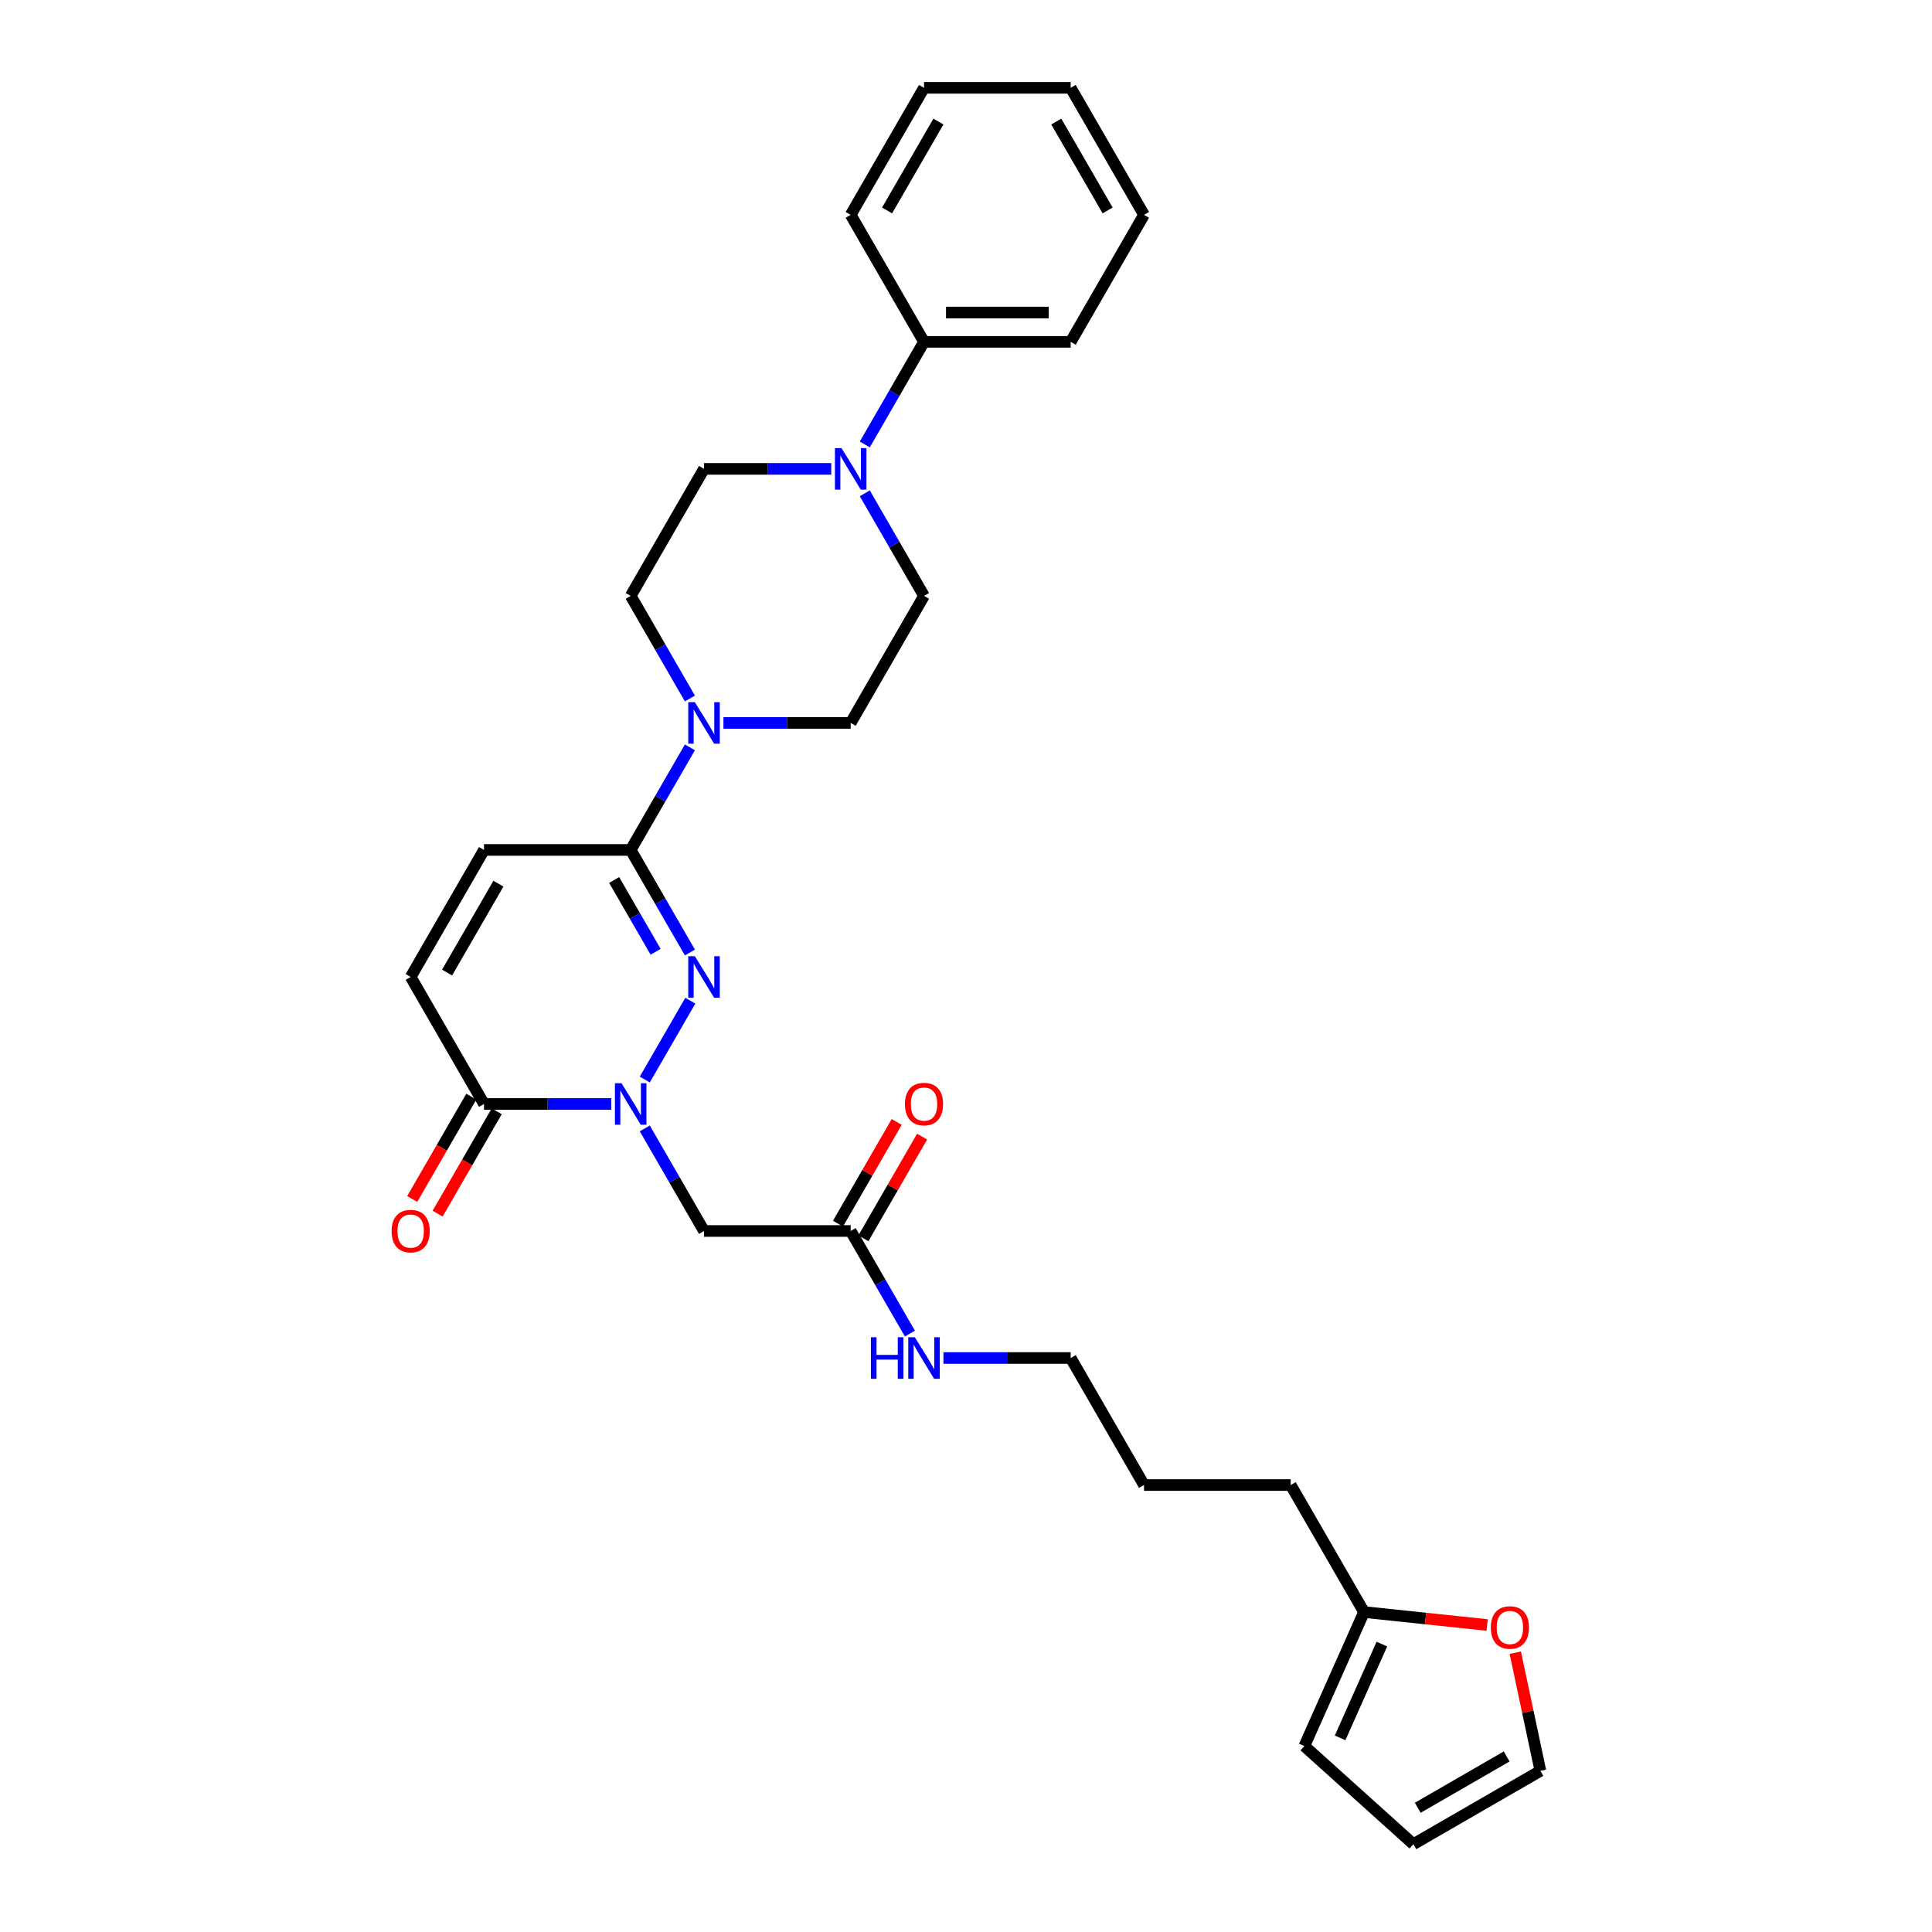 <?xml version='1.0' encoding='iso-8859-1'?>
<svg version='1.1' baseProfile='full'
              xmlns='http://www.w3.org/2000/svg'
                      xmlns:rdkit='http://www.rdkit.org/xml'
                      xmlns:xlink='http://www.w3.org/1999/xlink'
                  xml:space='preserve'
width='1000px' height='1000px' viewBox='0 0 1000 1000'>
<!-- END OF HEADER -->
<rect style='opacity:1.0;fill:#FFFFFF;stroke:none' width='1000' height='1000' x='0' y='0'> </rect>
<path class='bond-0' d='M 333.742,558.767 L 357.307,517.952' style='fill:none;fill-rule:evenodd;stroke:#0000FF;stroke-width:6px;stroke-linecap:butt;stroke-linejoin:miter;stroke-opacity:1' />
<path class='bond-2' d='M 316.389,571.415 L 283.456,571.415' style='fill:none;fill-rule:evenodd;stroke:#0000FF;stroke-width:6px;stroke-linecap:butt;stroke-linejoin:miter;stroke-opacity:1' />
<path class='bond-2' d='M 283.456,571.415 L 250.524,571.415' style='fill:none;fill-rule:evenodd;stroke:#000000;stroke-width:6px;stroke-linecap:butt;stroke-linejoin:miter;stroke-opacity:1' />
<path class='bond-4' d='M 333.742,584.063 L 349.07,610.611' style='fill:none;fill-rule:evenodd;stroke:#0000FF;stroke-width:6px;stroke-linecap:butt;stroke-linejoin:miter;stroke-opacity:1' />
<path class='bond-4' d='M 349.07,610.611 L 364.398,637.16' style='fill:none;fill-rule:evenodd;stroke:#000000;stroke-width:6px;stroke-linecap:butt;stroke-linejoin:miter;stroke-opacity:1' />
<path class='bond-1' d='M 357.096,493.022 L 341.768,466.474' style='fill:none;fill-rule:evenodd;stroke:#0000FF;stroke-width:6px;stroke-linecap:butt;stroke-linejoin:miter;stroke-opacity:1' />
<path class='bond-1' d='M 341.768,466.474 L 326.44,439.925' style='fill:none;fill-rule:evenodd;stroke:#000000;stroke-width:6px;stroke-linecap:butt;stroke-linejoin:miter;stroke-opacity:1' />
<path class='bond-1' d='M 339.348,492.649 L 328.619,474.065' style='fill:none;fill-rule:evenodd;stroke:#0000FF;stroke-width:6px;stroke-linecap:butt;stroke-linejoin:miter;stroke-opacity:1' />
<path class='bond-1' d='M 328.619,474.065 L 317.889,455.481' style='fill:none;fill-rule:evenodd;stroke:#000000;stroke-width:6px;stroke-linecap:butt;stroke-linejoin:miter;stroke-opacity:1' />
<path class='bond-3' d='M 326.44,439.925 L 341.768,413.376' style='fill:none;fill-rule:evenodd;stroke:#000000;stroke-width:6px;stroke-linecap:butt;stroke-linejoin:miter;stroke-opacity:1' />
<path class='bond-3' d='M 341.768,413.376 L 357.096,386.827' style='fill:none;fill-rule:evenodd;stroke:#0000FF;stroke-width:6px;stroke-linecap:butt;stroke-linejoin:miter;stroke-opacity:1' />
<path class='bond-30' d='M 326.44,439.925 L 250.524,439.925' style='fill:none;fill-rule:evenodd;stroke:#000000;stroke-width:6px;stroke-linecap:butt;stroke-linejoin:miter;stroke-opacity:1' />
<path class='bond-7' d='M 250.524,571.415 L 212.566,505.67' style='fill:none;fill-rule:evenodd;stroke:#000000;stroke-width:6px;stroke-linecap:butt;stroke-linejoin:miter;stroke-opacity:1' />
<path class='bond-15' d='M 243.95,567.619 L 228.657,594.107' style='fill:none;fill-rule:evenodd;stroke:#000000;stroke-width:6px;stroke-linecap:butt;stroke-linejoin:miter;stroke-opacity:1' />
<path class='bond-15' d='M 228.657,594.107 L 213.364,620.595' style='fill:none;fill-rule:evenodd;stroke:#FF0000;stroke-width:6px;stroke-linecap:butt;stroke-linejoin:miter;stroke-opacity:1' />
<path class='bond-15' d='M 257.099,575.211 L 241.806,601.699' style='fill:none;fill-rule:evenodd;stroke:#000000;stroke-width:6px;stroke-linecap:butt;stroke-linejoin:miter;stroke-opacity:1' />
<path class='bond-15' d='M 241.806,601.699 L 226.513,628.187' style='fill:none;fill-rule:evenodd;stroke:#FF0000;stroke-width:6px;stroke-linecap:butt;stroke-linejoin:miter;stroke-opacity:1' />
<path class='bond-11' d='M 374.449,374.18 L 407.381,374.18' style='fill:none;fill-rule:evenodd;stroke:#0000FF;stroke-width:6px;stroke-linecap:butt;stroke-linejoin:miter;stroke-opacity:1' />
<path class='bond-11' d='M 407.381,374.18 L 440.314,374.18' style='fill:none;fill-rule:evenodd;stroke:#000000;stroke-width:6px;stroke-linecap:butt;stroke-linejoin:miter;stroke-opacity:1' />
<path class='bond-12' d='M 357.096,361.532 L 341.768,334.984' style='fill:none;fill-rule:evenodd;stroke:#0000FF;stroke-width:6px;stroke-linecap:butt;stroke-linejoin:miter;stroke-opacity:1' />
<path class='bond-12' d='M 341.768,334.984 L 326.44,308.435' style='fill:none;fill-rule:evenodd;stroke:#000000;stroke-width:6px;stroke-linecap:butt;stroke-linejoin:miter;stroke-opacity:1' />
<path class='bond-8' d='M 364.398,637.16 L 440.314,637.16' style='fill:none;fill-rule:evenodd;stroke:#000000;stroke-width:6px;stroke-linecap:butt;stroke-linejoin:miter;stroke-opacity:1' />
<path class='bond-5' d='M 430.262,242.69 L 397.33,242.69' style='fill:none;fill-rule:evenodd;stroke:#0000FF;stroke-width:6px;stroke-linecap:butt;stroke-linejoin:miter;stroke-opacity:1' />
<path class='bond-5' d='M 397.33,242.69 L 364.398,242.69' style='fill:none;fill-rule:evenodd;stroke:#000000;stroke-width:6px;stroke-linecap:butt;stroke-linejoin:miter;stroke-opacity:1' />
<path class='bond-16' d='M 447.616,230.042 L 462.944,203.493' style='fill:none;fill-rule:evenodd;stroke:#0000FF;stroke-width:6px;stroke-linecap:butt;stroke-linejoin:miter;stroke-opacity:1' />
<path class='bond-16' d='M 462.944,203.493 L 478.272,176.945' style='fill:none;fill-rule:evenodd;stroke:#000000;stroke-width:6px;stroke-linecap:butt;stroke-linejoin:miter;stroke-opacity:1' />
<path class='bond-31' d='M 447.616,255.337 L 462.944,281.886' style='fill:none;fill-rule:evenodd;stroke:#0000FF;stroke-width:6px;stroke-linecap:butt;stroke-linejoin:miter;stroke-opacity:1' />
<path class='bond-31' d='M 462.944,281.886 L 478.272,308.435' style='fill:none;fill-rule:evenodd;stroke:#000000;stroke-width:6px;stroke-linecap:butt;stroke-linejoin:miter;stroke-opacity:1' />
<path class='bond-6' d='M 250.524,439.925 L 212.566,505.67' style='fill:none;fill-rule:evenodd;stroke:#000000;stroke-width:6px;stroke-linecap:butt;stroke-linejoin:miter;stroke-opacity:1' />
<path class='bond-6' d='M 257.979,457.378 L 231.409,503.4' style='fill:none;fill-rule:evenodd;stroke:#000000;stroke-width:6px;stroke-linecap:butt;stroke-linejoin:miter;stroke-opacity:1' />
<path class='bond-20' d='M 446.888,640.956 L 462.085,614.635' style='fill:none;fill-rule:evenodd;stroke:#000000;stroke-width:6px;stroke-linecap:butt;stroke-linejoin:miter;stroke-opacity:1' />
<path class='bond-20' d='M 462.085,614.635 L 477.281,588.314' style='fill:none;fill-rule:evenodd;stroke:#FF0000;stroke-width:6px;stroke-linecap:butt;stroke-linejoin:miter;stroke-opacity:1' />
<path class='bond-20' d='M 433.739,633.364 L 448.936,607.043' style='fill:none;fill-rule:evenodd;stroke:#000000;stroke-width:6px;stroke-linecap:butt;stroke-linejoin:miter;stroke-opacity:1' />
<path class='bond-20' d='M 448.936,607.043 L 464.132,580.722' style='fill:none;fill-rule:evenodd;stroke:#FF0000;stroke-width:6px;stroke-linecap:butt;stroke-linejoin:miter;stroke-opacity:1' />
<path class='bond-21' d='M 440.314,637.16 L 455.642,663.709' style='fill:none;fill-rule:evenodd;stroke:#000000;stroke-width:6px;stroke-linecap:butt;stroke-linejoin:miter;stroke-opacity:1' />
<path class='bond-21' d='M 455.642,663.709 L 470.97,690.258' style='fill:none;fill-rule:evenodd;stroke:#0000FF;stroke-width:6px;stroke-linecap:butt;stroke-linejoin:miter;stroke-opacity:1' />
<path class='bond-9' d='M 706.019,834.395 L 668.061,768.65' style='fill:none;fill-rule:evenodd;stroke:#000000;stroke-width:6px;stroke-linecap:butt;stroke-linejoin:miter;stroke-opacity:1' />
<path class='bond-10' d='M 706.019,834.395 L 737.886,837.745' style='fill:none;fill-rule:evenodd;stroke:#000000;stroke-width:6px;stroke-linecap:butt;stroke-linejoin:miter;stroke-opacity:1' />
<path class='bond-10' d='M 737.886,837.745 L 769.752,841.094' style='fill:none;fill-rule:evenodd;stroke:#FF0000;stroke-width:6px;stroke-linecap:butt;stroke-linejoin:miter;stroke-opacity:1' />
<path class='bond-17' d='M 706.019,834.395 L 675.141,903.748' style='fill:none;fill-rule:evenodd;stroke:#000000;stroke-width:6px;stroke-linecap:butt;stroke-linejoin:miter;stroke-opacity:1' />
<path class='bond-17' d='M 715.258,850.974 L 693.644,899.52' style='fill:none;fill-rule:evenodd;stroke:#000000;stroke-width:6px;stroke-linecap:butt;stroke-linejoin:miter;stroke-opacity:1' />
<path class='bond-18' d='M 784.304,855.434 L 790.804,886.011' style='fill:none;fill-rule:evenodd;stroke:#FF0000;stroke-width:6px;stroke-linecap:butt;stroke-linejoin:miter;stroke-opacity:1' />
<path class='bond-18' d='M 790.804,886.011 L 797.303,916.588' style='fill:none;fill-rule:evenodd;stroke:#000000;stroke-width:6px;stroke-linecap:butt;stroke-linejoin:miter;stroke-opacity:1' />
<path class='bond-13' d='M 440.314,374.18 L 478.272,308.435' style='fill:none;fill-rule:evenodd;stroke:#000000;stroke-width:6px;stroke-linecap:butt;stroke-linejoin:miter;stroke-opacity:1' />
<path class='bond-14' d='M 326.44,308.435 L 364.398,242.69' style='fill:none;fill-rule:evenodd;stroke:#000000;stroke-width:6px;stroke-linecap:butt;stroke-linejoin:miter;stroke-opacity:1' />
<path class='bond-23' d='M 478.272,176.945 L 554.187,176.945' style='fill:none;fill-rule:evenodd;stroke:#000000;stroke-width:6px;stroke-linecap:butt;stroke-linejoin:miter;stroke-opacity:1' />
<path class='bond-23' d='M 489.659,161.761 L 542.8,161.761' style='fill:none;fill-rule:evenodd;stroke:#000000;stroke-width:6px;stroke-linecap:butt;stroke-linejoin:miter;stroke-opacity:1' />
<path class='bond-24' d='M 478.272,176.945 L 440.314,111.2' style='fill:none;fill-rule:evenodd;stroke:#000000;stroke-width:6px;stroke-linecap:butt;stroke-linejoin:miter;stroke-opacity:1' />
<path class='bond-19' d='M 675.141,903.748 L 731.558,954.545' style='fill:none;fill-rule:evenodd;stroke:#000000;stroke-width:6px;stroke-linecap:butt;stroke-linejoin:miter;stroke-opacity:1' />
<path class='bond-32' d='M 797.303,916.588 L 731.558,954.545' style='fill:none;fill-rule:evenodd;stroke:#000000;stroke-width:6px;stroke-linecap:butt;stroke-linejoin:miter;stroke-opacity:1' />
<path class='bond-32' d='M 779.85,909.132 L 733.828,935.703' style='fill:none;fill-rule:evenodd;stroke:#000000;stroke-width:6px;stroke-linecap:butt;stroke-linejoin:miter;stroke-opacity:1' />
<path class='bond-25' d='M 488.323,702.905 L 521.255,702.905' style='fill:none;fill-rule:evenodd;stroke:#0000FF;stroke-width:6px;stroke-linecap:butt;stroke-linejoin:miter;stroke-opacity:1' />
<path class='bond-25' d='M 521.255,702.905 L 554.187,702.905' style='fill:none;fill-rule:evenodd;stroke:#000000;stroke-width:6px;stroke-linecap:butt;stroke-linejoin:miter;stroke-opacity:1' />
<path class='bond-22' d='M 668.061,768.65 L 592.145,768.65' style='fill:none;fill-rule:evenodd;stroke:#000000;stroke-width:6px;stroke-linecap:butt;stroke-linejoin:miter;stroke-opacity:1' />
<path class='bond-27' d='M 554.187,176.945 L 592.145,111.2' style='fill:none;fill-rule:evenodd;stroke:#000000;stroke-width:6px;stroke-linecap:butt;stroke-linejoin:miter;stroke-opacity:1' />
<path class='bond-28' d='M 440.314,111.2 L 478.272,45.455' style='fill:none;fill-rule:evenodd;stroke:#000000;stroke-width:6px;stroke-linecap:butt;stroke-linejoin:miter;stroke-opacity:1' />
<path class='bond-28' d='M 459.156,108.929 L 485.727,62.908' style='fill:none;fill-rule:evenodd;stroke:#000000;stroke-width:6px;stroke-linecap:butt;stroke-linejoin:miter;stroke-opacity:1' />
<path class='bond-26' d='M 554.187,702.905 L 592.145,768.65' style='fill:none;fill-rule:evenodd;stroke:#000000;stroke-width:6px;stroke-linecap:butt;stroke-linejoin:miter;stroke-opacity:1' />
<path class='bond-33' d='M 592.145,111.2 L 554.187,45.455' style='fill:none;fill-rule:evenodd;stroke:#000000;stroke-width:6px;stroke-linecap:butt;stroke-linejoin:miter;stroke-opacity:1' />
<path class='bond-33' d='M 573.303,108.929 L 546.732,62.908' style='fill:none;fill-rule:evenodd;stroke:#000000;stroke-width:6px;stroke-linecap:butt;stroke-linejoin:miter;stroke-opacity:1' />
<path class='bond-29' d='M 478.272,45.455 L 554.187,45.455' style='fill:none;fill-rule:evenodd;stroke:#000000;stroke-width:6px;stroke-linecap:butt;stroke-linejoin:miter;stroke-opacity:1' />
<path  class='atom-0' d='M 321.688 560.665
L 328.733 572.053
Q 329.431 573.176, 330.555 575.211
Q 331.678 577.245, 331.739 577.367
L 331.739 560.665
L 334.593 560.665
L 334.593 582.165
L 331.648 582.165
L 324.087 569.714
Q 323.206 568.257, 322.265 566.587
Q 321.354 564.917, 321.08 564.4
L 321.08 582.165
L 318.287 582.165
L 318.287 560.665
L 321.688 560.665
' fill='#0000FF'/>
<path  class='atom-1' d='M 359.645 494.92
L 366.69 506.308
Q 367.389 507.431, 368.512 509.466
Q 369.636 511.5, 369.697 511.622
L 369.697 494.92
L 372.551 494.92
L 372.551 516.42
L 369.606 516.42
L 362.044 503.969
Q 361.164 502.512, 360.222 500.842
Q 359.311 499.172, 359.038 498.655
L 359.038 516.42
L 356.244 516.42
L 356.244 494.92
L 359.645 494.92
' fill='#0000FF'/>
<path  class='atom-4' d='M 359.645 363.43
L 366.69 374.818
Q 367.389 375.941, 368.512 377.976
Q 369.636 380.01, 369.697 380.132
L 369.697 363.43
L 372.551 363.43
L 372.551 384.93
L 369.606 384.93
L 362.044 372.479
Q 361.164 371.022, 360.222 369.352
Q 359.311 367.681, 359.038 367.165
L 359.038 384.93
L 356.244 384.93
L 356.244 363.43
L 359.645 363.43
' fill='#0000FF'/>
<path  class='atom-6' d='M 435.561 231.94
L 442.606 243.327
Q 443.305 244.451, 444.428 246.486
Q 445.552 248.52, 445.613 248.642
L 445.613 231.94
L 448.467 231.94
L 448.467 253.439
L 445.522 253.439
L 437.96 240.989
Q 437.08 239.532, 436.138 237.861
Q 435.227 236.191, 434.954 235.675
L 434.954 253.439
L 432.16 253.439
L 432.16 231.94
L 435.561 231.94
' fill='#0000FF'/>
<path  class='atom-11' d='M 771.65 842.391
Q 771.65 837.229, 774.201 834.344
Q 776.752 831.459, 781.519 831.459
Q 786.287 831.459, 788.837 834.344
Q 791.388 837.229, 791.388 842.391
Q 791.388 847.614, 788.807 850.59
Q 786.226 853.536, 781.519 853.536
Q 776.782 853.536, 774.201 850.59
Q 771.65 847.645, 771.65 842.391
M 781.519 851.106
Q 784.799 851.106, 786.56 848.92
Q 788.352 846.703, 788.352 842.391
Q 788.352 838.17, 786.56 836.045
Q 784.799 833.889, 781.519 833.889
Q 778.24 833.889, 776.448 836.014
Q 774.687 838.14, 774.687 842.391
Q 774.687 846.734, 776.448 848.92
Q 778.24 851.106, 781.519 851.106
' fill='#FF0000'/>
<path  class='atom-16' d='M 202.697 637.221
Q 202.697 632.059, 205.248 629.174
Q 207.799 626.289, 212.566 626.289
Q 217.334 626.289, 219.884 629.174
Q 222.435 632.059, 222.435 637.221
Q 222.435 642.444, 219.854 645.42
Q 217.273 648.365, 212.566 648.365
Q 207.829 648.365, 205.248 645.42
Q 202.697 642.474, 202.697 637.221
M 212.566 645.936
Q 215.846 645.936, 217.607 643.75
Q 219.399 641.533, 219.399 637.221
Q 219.399 633, 217.607 630.874
Q 215.846 628.718, 212.566 628.718
Q 209.287 628.718, 207.495 630.844
Q 205.734 632.97, 205.734 637.221
Q 205.734 641.563, 207.495 643.75
Q 209.287 645.936, 212.566 645.936
' fill='#FF0000'/>
<path  class='atom-21' d='M 468.403 571.476
Q 468.403 566.313, 470.953 563.429
Q 473.504 560.544, 478.272 560.544
Q 483.039 560.544, 485.59 563.429
Q 488.141 566.313, 488.141 571.476
Q 488.141 576.699, 485.56 579.675
Q 482.978 582.62, 478.272 582.62
Q 473.534 582.62, 470.953 579.675
Q 468.403 576.729, 468.403 571.476
M 478.272 580.191
Q 481.551 580.191, 483.312 578.005
Q 485.104 575.788, 485.104 571.476
Q 485.104 567.255, 483.312 565.129
Q 481.551 562.973, 478.272 562.973
Q 474.992 562.973, 473.2 565.099
Q 471.439 567.224, 471.439 571.476
Q 471.439 575.818, 473.2 578.005
Q 474.992 580.191, 478.272 580.191
' fill='#FF0000'/>
<path  class='atom-22' d='M 450.775 692.155
L 453.69 692.155
L 453.69 701.296
L 464.683 701.296
L 464.683 692.155
L 467.598 692.155
L 467.598 713.655
L 464.683 713.655
L 464.683 703.725
L 453.69 703.725
L 453.69 713.655
L 450.775 713.655
L 450.775 692.155
' fill='#0000FF'/>
<path  class='atom-22' d='M 473.519 692.155
L 480.564 703.543
Q 481.263 704.666, 482.386 706.701
Q 483.51 708.735, 483.571 708.857
L 483.571 692.155
L 486.425 692.155
L 486.425 713.655
L 483.479 713.655
L 475.918 701.205
Q 475.038 699.747, 474.096 698.077
Q 473.185 696.407, 472.912 695.891
L 472.912 713.655
L 470.118 713.655
L 470.118 692.155
L 473.519 692.155
' fill='#0000FF'/>
</svg>
